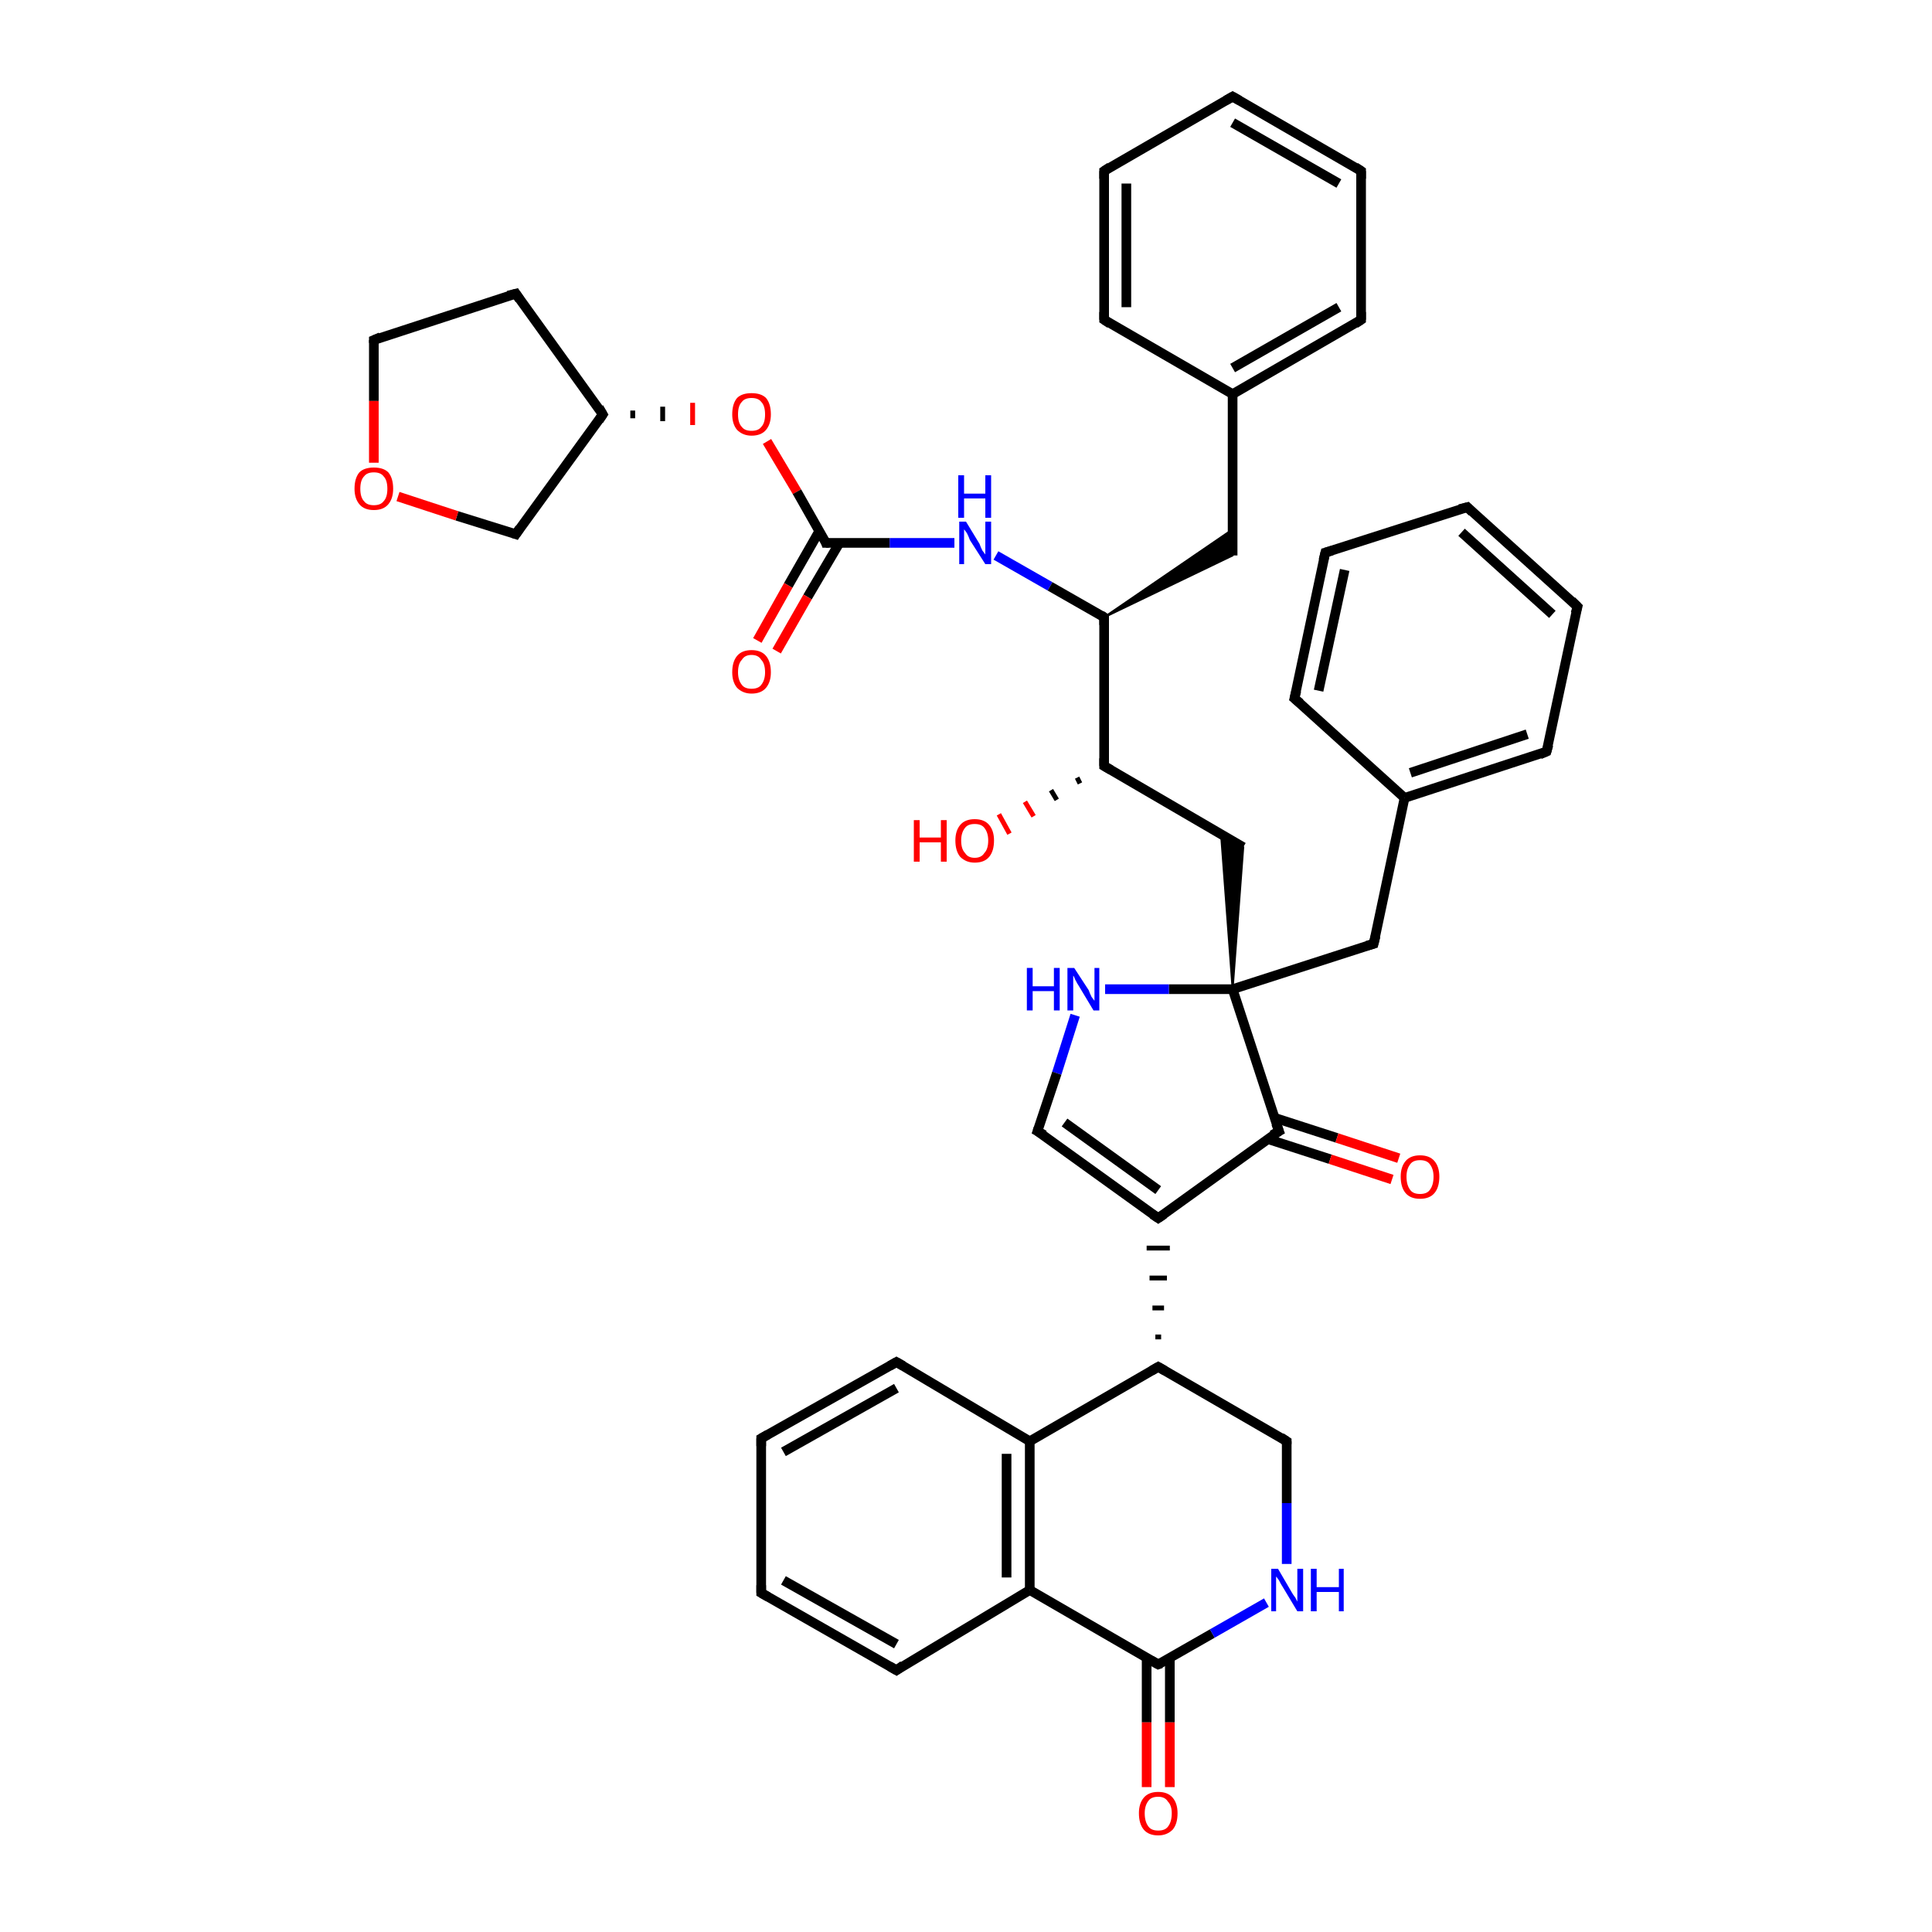 <?xml version='1.0' encoding='iso-8859-1'?>
<svg version='1.1' baseProfile='full'
              xmlns='http://www.w3.org/2000/svg'
                      xmlns:rdkit='http://www.rdkit.org/xml'
                      xmlns:xlink='http://www.w3.org/1999/xlink'
                  xml:space='preserve'
width='200px' height='200px' viewBox='0 0 200 200'>
<!-- END OF HEADER -->
<rect style='opacity:1.0;fill:#FFFFFF;stroke:none' width='200.0' height='200.0' x='0.0' y='0.0'> </rect>
<path class='bond-0 atom-0 atom-1' d='M 79.4,45.7 L 82.5,50.9' style='fill:none;fill-rule:evenodd;stroke:#FF0000;stroke-width:1.0px;stroke-linecap:butt;stroke-linejoin:miter;stroke-opacity:1' />
<path class='bond-0 atom-0 atom-1' d='M 82.5,50.9 L 85.5,56.2' style='fill:none;fill-rule:evenodd;stroke:#000000;stroke-width:1.0px;stroke-linecap:butt;stroke-linejoin:miter;stroke-opacity:1' />
<path class='bond-1 atom-28 atom-0' d='M 65.5,43.3 L 65.5,42.5' style='fill:none;fill-rule:evenodd;stroke:#000000;stroke-width:0.5px;stroke-linecap:butt;stroke-linejoin:miter;stroke-opacity:1' />
<path class='bond-1 atom-28 atom-0' d='M 68.6,43.6 L 68.6,42.1' style='fill:none;fill-rule:evenodd;stroke:#000000;stroke-width:0.5px;stroke-linecap:butt;stroke-linejoin:miter;stroke-opacity:1' />
<path class='bond-1 atom-28 atom-0' d='M 71.7,44.0 L 71.7,41.7' style='fill:none;fill-rule:evenodd;stroke:#FF0000;stroke-width:0.5px;stroke-linecap:butt;stroke-linejoin:miter;stroke-opacity:1' />
<path class='bond-2 atom-1 atom-2' d='M 84.8,55.0 L 81.6,60.6' style='fill:none;fill-rule:evenodd;stroke:#000000;stroke-width:1.0px;stroke-linecap:butt;stroke-linejoin:miter;stroke-opacity:1' />
<path class='bond-2 atom-1 atom-2' d='M 81.6,60.6 L 78.4,66.3' style='fill:none;fill-rule:evenodd;stroke:#FF0000;stroke-width:1.0px;stroke-linecap:butt;stroke-linejoin:miter;stroke-opacity:1' />
<path class='bond-2 atom-1 atom-2' d='M 86.9,56.2 L 83.6,61.8' style='fill:none;fill-rule:evenodd;stroke:#000000;stroke-width:1.0px;stroke-linecap:butt;stroke-linejoin:miter;stroke-opacity:1' />
<path class='bond-2 atom-1 atom-2' d='M 83.6,61.8 L 80.4,67.4' style='fill:none;fill-rule:evenodd;stroke:#FF0000;stroke-width:1.0px;stroke-linecap:butt;stroke-linejoin:miter;stroke-opacity:1' />
<path class='bond-3 atom-1 atom-3' d='M 85.5,56.2 L 92.1,56.2' style='fill:none;fill-rule:evenodd;stroke:#000000;stroke-width:1.0px;stroke-linecap:butt;stroke-linejoin:miter;stroke-opacity:1' />
<path class='bond-3 atom-1 atom-3' d='M 92.1,56.2 L 98.8,56.2' style='fill:none;fill-rule:evenodd;stroke:#0000FF;stroke-width:1.0px;stroke-linecap:butt;stroke-linejoin:miter;stroke-opacity:1' />
<path class='bond-4 atom-3 atom-4' d='M 103.1,57.5 L 108.7,60.7' style='fill:none;fill-rule:evenodd;stroke:#0000FF;stroke-width:1.0px;stroke-linecap:butt;stroke-linejoin:miter;stroke-opacity:1' />
<path class='bond-4 atom-3 atom-4' d='M 108.7,60.7 L 114.3,63.9' style='fill:none;fill-rule:evenodd;stroke:#000000;stroke-width:1.0px;stroke-linecap:butt;stroke-linejoin:miter;stroke-opacity:1' />
<path class='bond-5 atom-4 atom-5' d='M 114.3,63.9 L 114.3,79.3' style='fill:none;fill-rule:evenodd;stroke:#000000;stroke-width:1.0px;stroke-linecap:butt;stroke-linejoin:miter;stroke-opacity:1' />
<path class='bond-6 atom-4 atom-21' d='M 114.3,63.9 L 127.6,54.8 L 127.6,57.5 Z' style='fill:#000000;fill-rule:evenodd;fill-opacity:1;stroke:#000000;stroke-width:0.2px;stroke-linecap:butt;stroke-linejoin:miter;stroke-opacity:1;' />
<path class='bond-7 atom-5 atom-6' d='M 111.8,81.1 L 111.5,80.5' style='fill:none;fill-rule:evenodd;stroke:#000000;stroke-width:0.5px;stroke-linecap:butt;stroke-linejoin:miter;stroke-opacity:1' />
<path class='bond-7 atom-5 atom-6' d='M 109.4,82.8 L 108.8,81.8' style='fill:none;fill-rule:evenodd;stroke:#000000;stroke-width:0.5px;stroke-linecap:butt;stroke-linejoin:miter;stroke-opacity:1' />
<path class='bond-7 atom-5 atom-6' d='M 107.0,84.5 L 106.1,83.0' style='fill:none;fill-rule:evenodd;stroke:#FF0000;stroke-width:0.5px;stroke-linecap:butt;stroke-linejoin:miter;stroke-opacity:1' />
<path class='bond-7 atom-5 atom-6' d='M 104.5,86.3 L 103.4,84.3' style='fill:none;fill-rule:evenodd;stroke:#FF0000;stroke-width:0.5px;stroke-linecap:butt;stroke-linejoin:miter;stroke-opacity:1' />
<path class='bond-8 atom-5 atom-7' d='M 114.3,79.3 L 128.7,87.7' style='fill:none;fill-rule:evenodd;stroke:#000000;stroke-width:1.0px;stroke-linecap:butt;stroke-linejoin:miter;stroke-opacity:1' />
<path class='bond-9 atom-8 atom-7' d='M 127.6,102.4 L 126.4,86.3 L 128.7,87.7 Z' style='fill:#000000;fill-rule:evenodd;fill-opacity:1;stroke:#000000;stroke-width:0.2px;stroke-linecap:butt;stroke-linejoin:miter;stroke-opacity:1;' />
<path class='bond-10 atom-8 atom-9' d='M 127.6,102.4 L 142.2,97.7' style='fill:none;fill-rule:evenodd;stroke:#000000;stroke-width:1.0px;stroke-linecap:butt;stroke-linejoin:miter;stroke-opacity:1' />
<path class='bond-11 atom-8 atom-16' d='M 127.6,102.4 L 132.4,117.1' style='fill:none;fill-rule:evenodd;stroke:#000000;stroke-width:1.0px;stroke-linecap:butt;stroke-linejoin:miter;stroke-opacity:1' />
<path class='bond-12 atom-8 atom-18' d='M 127.6,102.4 L 121.0,102.4' style='fill:none;fill-rule:evenodd;stroke:#000000;stroke-width:1.0px;stroke-linecap:butt;stroke-linejoin:miter;stroke-opacity:1' />
<path class='bond-12 atom-8 atom-18' d='M 121.0,102.4 L 114.4,102.4' style='fill:none;fill-rule:evenodd;stroke:#0000FF;stroke-width:1.0px;stroke-linecap:butt;stroke-linejoin:miter;stroke-opacity:1' />
<path class='bond-13 atom-9 atom-10' d='M 142.2,97.7 L 145.4,82.6' style='fill:none;fill-rule:evenodd;stroke:#000000;stroke-width:1.0px;stroke-linecap:butt;stroke-linejoin:miter;stroke-opacity:1' />
<path class='bond-14 atom-10 atom-11' d='M 145.4,82.6 L 160.1,77.8' style='fill:none;fill-rule:evenodd;stroke:#000000;stroke-width:1.0px;stroke-linecap:butt;stroke-linejoin:miter;stroke-opacity:1' />
<path class='bond-14 atom-10 atom-11' d='M 146.0,80.0 L 158.1,76.0' style='fill:none;fill-rule:evenodd;stroke:#000000;stroke-width:1.0px;stroke-linecap:butt;stroke-linejoin:miter;stroke-opacity:1' />
<path class='bond-15 atom-10 atom-15' d='M 145.4,82.6 L 134.0,72.3' style='fill:none;fill-rule:evenodd;stroke:#000000;stroke-width:1.0px;stroke-linecap:butt;stroke-linejoin:miter;stroke-opacity:1' />
<path class='bond-16 atom-11 atom-12' d='M 160.1,77.8 L 163.3,62.8' style='fill:none;fill-rule:evenodd;stroke:#000000;stroke-width:1.0px;stroke-linecap:butt;stroke-linejoin:miter;stroke-opacity:1' />
<path class='bond-17 atom-12 atom-13' d='M 163.3,62.8 L 151.9,52.5' style='fill:none;fill-rule:evenodd;stroke:#000000;stroke-width:1.0px;stroke-linecap:butt;stroke-linejoin:miter;stroke-opacity:1' />
<path class='bond-17 atom-12 atom-13' d='M 160.7,63.6 L 151.3,55.1' style='fill:none;fill-rule:evenodd;stroke:#000000;stroke-width:1.0px;stroke-linecap:butt;stroke-linejoin:miter;stroke-opacity:1' />
<path class='bond-18 atom-13 atom-14' d='M 151.9,52.5 L 137.2,57.2' style='fill:none;fill-rule:evenodd;stroke:#000000;stroke-width:1.0px;stroke-linecap:butt;stroke-linejoin:miter;stroke-opacity:1' />
<path class='bond-19 atom-14 atom-15' d='M 137.2,57.2 L 134.0,72.3' style='fill:none;fill-rule:evenodd;stroke:#000000;stroke-width:1.0px;stroke-linecap:butt;stroke-linejoin:miter;stroke-opacity:1' />
<path class='bond-19 atom-14 atom-15' d='M 139.2,59.0 L 136.5,71.5' style='fill:none;fill-rule:evenodd;stroke:#000000;stroke-width:1.0px;stroke-linecap:butt;stroke-linejoin:miter;stroke-opacity:1' />
<path class='bond-20 atom-16 atom-17' d='M 131.2,117.9 L 137.7,120.0' style='fill:none;fill-rule:evenodd;stroke:#000000;stroke-width:1.0px;stroke-linecap:butt;stroke-linejoin:miter;stroke-opacity:1' />
<path class='bond-20 atom-16 atom-17' d='M 137.7,120.0 L 144.1,122.1' style='fill:none;fill-rule:evenodd;stroke:#FF0000;stroke-width:1.0px;stroke-linecap:butt;stroke-linejoin:miter;stroke-opacity:1' />
<path class='bond-20 atom-16 atom-17' d='M 131.9,115.7 L 138.4,117.8' style='fill:none;fill-rule:evenodd;stroke:#000000;stroke-width:1.0px;stroke-linecap:butt;stroke-linejoin:miter;stroke-opacity:1' />
<path class='bond-20 atom-16 atom-17' d='M 138.4,117.8 L 144.8,119.9' style='fill:none;fill-rule:evenodd;stroke:#FF0000;stroke-width:1.0px;stroke-linecap:butt;stroke-linejoin:miter;stroke-opacity:1' />
<path class='bond-21 atom-16 atom-20' d='M 132.4,117.1 L 119.9,126.1' style='fill:none;fill-rule:evenodd;stroke:#000000;stroke-width:1.0px;stroke-linecap:butt;stroke-linejoin:miter;stroke-opacity:1' />
<path class='bond-22 atom-18 atom-19' d='M 111.3,105.1 L 109.4,111.1' style='fill:none;fill-rule:evenodd;stroke:#0000FF;stroke-width:1.0px;stroke-linecap:butt;stroke-linejoin:miter;stroke-opacity:1' />
<path class='bond-22 atom-18 atom-19' d='M 109.4,111.1 L 107.4,117.1' style='fill:none;fill-rule:evenodd;stroke:#000000;stroke-width:1.0px;stroke-linecap:butt;stroke-linejoin:miter;stroke-opacity:1' />
<path class='bond-23 atom-19 atom-20' d='M 107.4,117.1 L 119.9,126.1' style='fill:none;fill-rule:evenodd;stroke:#000000;stroke-width:1.0px;stroke-linecap:butt;stroke-linejoin:miter;stroke-opacity:1' />
<path class='bond-23 atom-19 atom-20' d='M 110.2,116.2 L 119.9,123.2' style='fill:none;fill-rule:evenodd;stroke:#000000;stroke-width:1.0px;stroke-linecap:butt;stroke-linejoin:miter;stroke-opacity:1' />
<path class='bond-24 atom-34 atom-20' d='M 120.2,138.4 L 119.6,138.4' style='fill:none;fill-rule:evenodd;stroke:#000000;stroke-width:0.5px;stroke-linecap:butt;stroke-linejoin:miter;stroke-opacity:1' />
<path class='bond-24 atom-34 atom-20' d='M 120.5,135.4 L 119.3,135.4' style='fill:none;fill-rule:evenodd;stroke:#000000;stroke-width:0.5px;stroke-linecap:butt;stroke-linejoin:miter;stroke-opacity:1' />
<path class='bond-24 atom-34 atom-20' d='M 120.8,132.3 L 119.0,132.3' style='fill:none;fill-rule:evenodd;stroke:#000000;stroke-width:0.5px;stroke-linecap:butt;stroke-linejoin:miter;stroke-opacity:1' />
<path class='bond-24 atom-34 atom-20' d='M 121.1,129.2 L 118.7,129.2' style='fill:none;fill-rule:evenodd;stroke:#000000;stroke-width:0.5px;stroke-linecap:butt;stroke-linejoin:miter;stroke-opacity:1' />
<path class='bond-25 atom-21 atom-22' d='M 127.6,57.5 L 127.6,40.8' style='fill:none;fill-rule:evenodd;stroke:#000000;stroke-width:1.0px;stroke-linecap:butt;stroke-linejoin:miter;stroke-opacity:1' />
<path class='bond-26 atom-22 atom-23' d='M 127.6,40.8 L 140.9,33.1' style='fill:none;fill-rule:evenodd;stroke:#000000;stroke-width:1.0px;stroke-linecap:butt;stroke-linejoin:miter;stroke-opacity:1' />
<path class='bond-26 atom-22 atom-23' d='M 127.6,38.1 L 138.6,31.8' style='fill:none;fill-rule:evenodd;stroke:#000000;stroke-width:1.0px;stroke-linecap:butt;stroke-linejoin:miter;stroke-opacity:1' />
<path class='bond-27 atom-22 atom-27' d='M 127.6,40.8 L 114.3,33.1' style='fill:none;fill-rule:evenodd;stroke:#000000;stroke-width:1.0px;stroke-linecap:butt;stroke-linejoin:miter;stroke-opacity:1' />
<path class='bond-28 atom-23 atom-24' d='M 140.9,33.1 L 140.9,17.7' style='fill:none;fill-rule:evenodd;stroke:#000000;stroke-width:1.0px;stroke-linecap:butt;stroke-linejoin:miter;stroke-opacity:1' />
<path class='bond-29 atom-24 atom-25' d='M 140.9,17.7 L 127.6,10.0' style='fill:none;fill-rule:evenodd;stroke:#000000;stroke-width:1.0px;stroke-linecap:butt;stroke-linejoin:miter;stroke-opacity:1' />
<path class='bond-29 atom-24 atom-25' d='M 138.6,19.0 L 127.6,12.7' style='fill:none;fill-rule:evenodd;stroke:#000000;stroke-width:1.0px;stroke-linecap:butt;stroke-linejoin:miter;stroke-opacity:1' />
<path class='bond-30 atom-25 atom-26' d='M 127.6,10.0 L 114.3,17.7' style='fill:none;fill-rule:evenodd;stroke:#000000;stroke-width:1.0px;stroke-linecap:butt;stroke-linejoin:miter;stroke-opacity:1' />
<path class='bond-31 atom-26 atom-27' d='M 114.3,17.7 L 114.3,33.1' style='fill:none;fill-rule:evenodd;stroke:#000000;stroke-width:1.0px;stroke-linecap:butt;stroke-linejoin:miter;stroke-opacity:1' />
<path class='bond-31 atom-26 atom-27' d='M 116.6,19.0 L 116.6,31.8' style='fill:none;fill-rule:evenodd;stroke:#000000;stroke-width:1.0px;stroke-linecap:butt;stroke-linejoin:miter;stroke-opacity:1' />
<path class='bond-32 atom-28 atom-29' d='M 62.4,42.9 L 53.4,55.3' style='fill:none;fill-rule:evenodd;stroke:#000000;stroke-width:1.0px;stroke-linecap:butt;stroke-linejoin:miter;stroke-opacity:1' />
<path class='bond-33 atom-28 atom-32' d='M 62.4,42.9 L 53.4,30.4' style='fill:none;fill-rule:evenodd;stroke:#000000;stroke-width:1.0px;stroke-linecap:butt;stroke-linejoin:miter;stroke-opacity:1' />
<path class='bond-34 atom-29 atom-30' d='M 53.4,55.3 L 47.3,53.4' style='fill:none;fill-rule:evenodd;stroke:#000000;stroke-width:1.0px;stroke-linecap:butt;stroke-linejoin:miter;stroke-opacity:1' />
<path class='bond-34 atom-29 atom-30' d='M 47.3,53.4 L 41.2,51.4' style='fill:none;fill-rule:evenodd;stroke:#FF0000;stroke-width:1.0px;stroke-linecap:butt;stroke-linejoin:miter;stroke-opacity:1' />
<path class='bond-35 atom-30 atom-31' d='M 38.7,47.9 L 38.7,41.5' style='fill:none;fill-rule:evenodd;stroke:#FF0000;stroke-width:1.0px;stroke-linecap:butt;stroke-linejoin:miter;stroke-opacity:1' />
<path class='bond-35 atom-30 atom-31' d='M 38.7,41.5 L 38.7,35.2' style='fill:none;fill-rule:evenodd;stroke:#000000;stroke-width:1.0px;stroke-linecap:butt;stroke-linejoin:miter;stroke-opacity:1' />
<path class='bond-36 atom-31 atom-32' d='M 38.7,35.2 L 53.4,30.4' style='fill:none;fill-rule:evenodd;stroke:#000000;stroke-width:1.0px;stroke-linecap:butt;stroke-linejoin:miter;stroke-opacity:1' />
<path class='bond-37 atom-33 atom-34' d='M 133.2,149.2 L 119.9,141.5' style='fill:none;fill-rule:evenodd;stroke:#000000;stroke-width:1.0px;stroke-linecap:butt;stroke-linejoin:miter;stroke-opacity:1' />
<path class='bond-38 atom-33 atom-38' d='M 133.2,149.2 L 133.2,155.6' style='fill:none;fill-rule:evenodd;stroke:#000000;stroke-width:1.0px;stroke-linecap:butt;stroke-linejoin:miter;stroke-opacity:1' />
<path class='bond-38 atom-33 atom-38' d='M 133.2,155.6 L 133.2,161.9' style='fill:none;fill-rule:evenodd;stroke:#0000FF;stroke-width:1.0px;stroke-linecap:butt;stroke-linejoin:miter;stroke-opacity:1' />
<path class='bond-39 atom-34 atom-35' d='M 119.9,141.5 L 106.6,149.2' style='fill:none;fill-rule:evenodd;stroke:#000000;stroke-width:1.0px;stroke-linecap:butt;stroke-linejoin:miter;stroke-opacity:1' />
<path class='bond-40 atom-35 atom-36' d='M 106.6,149.2 L 106.6,164.6' style='fill:none;fill-rule:evenodd;stroke:#000000;stroke-width:1.0px;stroke-linecap:butt;stroke-linejoin:miter;stroke-opacity:1' />
<path class='bond-40 atom-35 atom-36' d='M 104.2,150.5 L 104.2,163.3' style='fill:none;fill-rule:evenodd;stroke:#000000;stroke-width:1.0px;stroke-linecap:butt;stroke-linejoin:miter;stroke-opacity:1' />
<path class='bond-41 atom-35 atom-39' d='M 106.6,149.2 L 92.8,141.0' style='fill:none;fill-rule:evenodd;stroke:#000000;stroke-width:1.0px;stroke-linecap:butt;stroke-linejoin:miter;stroke-opacity:1' />
<path class='bond-42 atom-36 atom-37' d='M 106.6,164.6 L 119.9,172.3' style='fill:none;fill-rule:evenodd;stroke:#000000;stroke-width:1.0px;stroke-linecap:butt;stroke-linejoin:miter;stroke-opacity:1' />
<path class='bond-43 atom-36 atom-42' d='M 106.6,164.6 L 92.8,172.9' style='fill:none;fill-rule:evenodd;stroke:#000000;stroke-width:1.0px;stroke-linecap:butt;stroke-linejoin:miter;stroke-opacity:1' />
<path class='bond-44 atom-37 atom-38' d='M 119.9,172.3 L 125.5,169.1' style='fill:none;fill-rule:evenodd;stroke:#000000;stroke-width:1.0px;stroke-linecap:butt;stroke-linejoin:miter;stroke-opacity:1' />
<path class='bond-44 atom-37 atom-38' d='M 125.5,169.1 L 131.1,165.9' style='fill:none;fill-rule:evenodd;stroke:#0000FF;stroke-width:1.0px;stroke-linecap:butt;stroke-linejoin:miter;stroke-opacity:1' />
<path class='bond-45 atom-37 atom-43' d='M 118.7,171.7 L 118.7,178.3' style='fill:none;fill-rule:evenodd;stroke:#000000;stroke-width:1.0px;stroke-linecap:butt;stroke-linejoin:miter;stroke-opacity:1' />
<path class='bond-45 atom-37 atom-43' d='M 118.7,178.3 L 118.7,185.0' style='fill:none;fill-rule:evenodd;stroke:#FF0000;stroke-width:1.0px;stroke-linecap:butt;stroke-linejoin:miter;stroke-opacity:1' />
<path class='bond-45 atom-37 atom-43' d='M 121.1,171.7 L 121.1,178.3' style='fill:none;fill-rule:evenodd;stroke:#000000;stroke-width:1.0px;stroke-linecap:butt;stroke-linejoin:miter;stroke-opacity:1' />
<path class='bond-45 atom-37 atom-43' d='M 121.1,178.3 L 121.1,185.0' style='fill:none;fill-rule:evenodd;stroke:#FF0000;stroke-width:1.0px;stroke-linecap:butt;stroke-linejoin:miter;stroke-opacity:1' />
<path class='bond-46 atom-39 atom-40' d='M 92.8,141.0 L 78.8,148.9' style='fill:none;fill-rule:evenodd;stroke:#000000;stroke-width:1.0px;stroke-linecap:butt;stroke-linejoin:miter;stroke-opacity:1' />
<path class='bond-46 atom-39 atom-40' d='M 92.8,143.7 L 81.1,150.3' style='fill:none;fill-rule:evenodd;stroke:#000000;stroke-width:1.0px;stroke-linecap:butt;stroke-linejoin:miter;stroke-opacity:1' />
<path class='bond-47 atom-40 atom-41' d='M 78.8,148.9 L 78.8,164.9' style='fill:none;fill-rule:evenodd;stroke:#000000;stroke-width:1.0px;stroke-linecap:butt;stroke-linejoin:miter;stroke-opacity:1' />
<path class='bond-48 atom-41 atom-42' d='M 78.8,164.9 L 92.8,172.9' style='fill:none;fill-rule:evenodd;stroke:#000000;stroke-width:1.0px;stroke-linecap:butt;stroke-linejoin:miter;stroke-opacity:1' />
<path class='bond-48 atom-41 atom-42' d='M 81.1,163.6 L 92.8,170.2' style='fill:none;fill-rule:evenodd;stroke:#000000;stroke-width:1.0px;stroke-linecap:butt;stroke-linejoin:miter;stroke-opacity:1' />
<path d='M 85.4,55.9 L 85.5,56.2 L 85.8,56.2' style='fill:none;stroke:#000000;stroke-width:1.0px;stroke-linecap:butt;stroke-linejoin:miter;stroke-opacity:1;' />
<path d='M 114.0,63.7 L 114.3,63.9 L 114.3,64.7' style='fill:none;stroke:#000000;stroke-width:1.0px;stroke-linecap:butt;stroke-linejoin:miter;stroke-opacity:1;' />
<path d='M 114.3,78.5 L 114.3,79.3 L 115.0,79.7' style='fill:none;stroke:#000000;stroke-width:1.0px;stroke-linecap:butt;stroke-linejoin:miter;stroke-opacity:1;' />
<path d='M 141.5,97.9 L 142.2,97.7 L 142.4,96.9' style='fill:none;stroke:#000000;stroke-width:1.0px;stroke-linecap:butt;stroke-linejoin:miter;stroke-opacity:1;' />
<path d='M 159.4,78.1 L 160.1,77.8 L 160.3,77.1' style='fill:none;stroke:#000000;stroke-width:1.0px;stroke-linecap:butt;stroke-linejoin:miter;stroke-opacity:1;' />
<path d='M 163.1,63.5 L 163.3,62.8 L 162.7,62.2' style='fill:none;stroke:#000000;stroke-width:1.0px;stroke-linecap:butt;stroke-linejoin:miter;stroke-opacity:1;' />
<path d='M 152.4,53.0 L 151.9,52.5 L 151.1,52.7' style='fill:none;stroke:#000000;stroke-width:1.0px;stroke-linecap:butt;stroke-linejoin:miter;stroke-opacity:1;' />
<path d='M 137.9,57.0 L 137.2,57.2 L 137.0,58.0' style='fill:none;stroke:#000000;stroke-width:1.0px;stroke-linecap:butt;stroke-linejoin:miter;stroke-opacity:1;' />
<path d='M 134.6,72.8 L 134.0,72.3 L 134.2,71.5' style='fill:none;stroke:#000000;stroke-width:1.0px;stroke-linecap:butt;stroke-linejoin:miter;stroke-opacity:1;' />
<path d='M 132.1,116.3 L 132.4,117.1 L 131.7,117.5' style='fill:none;stroke:#000000;stroke-width:1.0px;stroke-linecap:butt;stroke-linejoin:miter;stroke-opacity:1;' />
<path d='M 107.5,116.8 L 107.4,117.1 L 108.1,117.5' style='fill:none;stroke:#000000;stroke-width:1.0px;stroke-linecap:butt;stroke-linejoin:miter;stroke-opacity:1;' />
<path d='M 120.5,125.7 L 119.9,126.1 L 119.3,125.7' style='fill:none;stroke:#000000;stroke-width:1.0px;stroke-linecap:butt;stroke-linejoin:miter;stroke-opacity:1;' />
<path d='M 140.3,33.5 L 140.9,33.1 L 140.9,32.3' style='fill:none;stroke:#000000;stroke-width:1.0px;stroke-linecap:butt;stroke-linejoin:miter;stroke-opacity:1;' />
<path d='M 140.9,18.5 L 140.9,17.7 L 140.3,17.3' style='fill:none;stroke:#000000;stroke-width:1.0px;stroke-linecap:butt;stroke-linejoin:miter;stroke-opacity:1;' />
<path d='M 128.3,10.4 L 127.6,10.0 L 126.9,10.4' style='fill:none;stroke:#000000;stroke-width:1.0px;stroke-linecap:butt;stroke-linejoin:miter;stroke-opacity:1;' />
<path d='M 114.9,17.3 L 114.3,17.7 L 114.3,18.5' style='fill:none;stroke:#000000;stroke-width:1.0px;stroke-linecap:butt;stroke-linejoin:miter;stroke-opacity:1;' />
<path d='M 114.9,33.5 L 114.3,33.1 L 114.3,32.3' style='fill:none;stroke:#000000;stroke-width:1.0px;stroke-linecap:butt;stroke-linejoin:miter;stroke-opacity:1;' />
<path d='M 62.0,43.5 L 62.4,42.9 L 62.0,42.2' style='fill:none;stroke:#000000;stroke-width:1.0px;stroke-linecap:butt;stroke-linejoin:miter;stroke-opacity:1;' />
<path d='M 53.8,54.7 L 53.4,55.3 L 53.1,55.2' style='fill:none;stroke:#000000;stroke-width:1.0px;stroke-linecap:butt;stroke-linejoin:miter;stroke-opacity:1;' />
<path d='M 38.7,35.5 L 38.7,35.2 L 39.4,34.9' style='fill:none;stroke:#000000;stroke-width:1.0px;stroke-linecap:butt;stroke-linejoin:miter;stroke-opacity:1;' />
<path d='M 53.8,31.0 L 53.4,30.4 L 52.6,30.6' style='fill:none;stroke:#000000;stroke-width:1.0px;stroke-linecap:butt;stroke-linejoin:miter;stroke-opacity:1;' />
<path d='M 132.6,148.8 L 133.2,149.2 L 133.2,149.5' style='fill:none;stroke:#000000;stroke-width:1.0px;stroke-linecap:butt;stroke-linejoin:miter;stroke-opacity:1;' />
<path d='M 120.6,141.9 L 119.9,141.5 L 119.2,141.9' style='fill:none;stroke:#000000;stroke-width:1.0px;stroke-linecap:butt;stroke-linejoin:miter;stroke-opacity:1;' />
<path d='M 119.2,171.9 L 119.9,172.3 L 120.2,172.2' style='fill:none;stroke:#000000;stroke-width:1.0px;stroke-linecap:butt;stroke-linejoin:miter;stroke-opacity:1;' />
<path d='M 93.5,141.4 L 92.8,141.0 L 92.1,141.4' style='fill:none;stroke:#000000;stroke-width:1.0px;stroke-linecap:butt;stroke-linejoin:miter;stroke-opacity:1;' />
<path d='M 79.5,148.5 L 78.8,148.9 L 78.8,149.7' style='fill:none;stroke:#000000;stroke-width:1.0px;stroke-linecap:butt;stroke-linejoin:miter;stroke-opacity:1;' />
<path d='M 78.8,164.1 L 78.8,164.9 L 79.5,165.3' style='fill:none;stroke:#000000;stroke-width:1.0px;stroke-linecap:butt;stroke-linejoin:miter;stroke-opacity:1;' />
<path d='M 93.5,172.4 L 92.8,172.9 L 92.1,172.5' style='fill:none;stroke:#000000;stroke-width:1.0px;stroke-linecap:butt;stroke-linejoin:miter;stroke-opacity:1;' />
<path class='atom-0' d='M 75.8 42.9
Q 75.8 41.8, 76.3 41.2
Q 76.8 40.7, 77.8 40.7
Q 78.8 40.7, 79.3 41.2
Q 79.8 41.8, 79.8 42.9
Q 79.8 43.9, 79.3 44.5
Q 78.8 45.1, 77.8 45.1
Q 76.9 45.1, 76.3 44.5
Q 75.8 43.9, 75.8 42.9
M 77.8 44.6
Q 78.5 44.6, 78.8 44.2
Q 79.2 43.8, 79.2 42.9
Q 79.2 42.0, 78.8 41.6
Q 78.5 41.2, 77.8 41.2
Q 77.1 41.2, 76.8 41.6
Q 76.4 42.0, 76.4 42.9
Q 76.4 43.8, 76.8 44.2
Q 77.1 44.6, 77.8 44.6
' fill='#FF0000'/>
<path class='atom-2' d='M 75.8 69.6
Q 75.8 68.5, 76.3 67.9
Q 76.8 67.3, 77.8 67.3
Q 78.8 67.3, 79.3 67.9
Q 79.8 68.5, 79.8 69.6
Q 79.8 70.6, 79.3 71.2
Q 78.8 71.8, 77.8 71.8
Q 76.9 71.8, 76.3 71.2
Q 75.8 70.6, 75.8 69.6
M 77.8 71.3
Q 78.5 71.3, 78.8 70.9
Q 79.2 70.4, 79.2 69.6
Q 79.2 68.7, 78.8 68.3
Q 78.5 67.8, 77.8 67.8
Q 77.1 67.8, 76.8 68.3
Q 76.4 68.7, 76.4 69.6
Q 76.4 70.4, 76.8 70.9
Q 77.1 71.3, 77.8 71.3
' fill='#FF0000'/>
<path class='atom-3' d='M 100.0 54.0
L 101.4 56.3
Q 101.5 56.6, 101.7 57.0
Q 102.0 57.4, 102.0 57.4
L 102.0 54.0
L 102.6 54.0
L 102.6 58.4
L 102.0 58.4
L 100.4 55.9
Q 100.3 55.6, 100.1 55.2
Q 99.9 54.9, 99.8 54.8
L 99.8 58.4
L 99.3 58.4
L 99.3 54.0
L 100.0 54.0
' fill='#0000FF'/>
<path class='atom-3' d='M 99.2 49.2
L 99.8 49.2
L 99.8 51.1
L 102.0 51.1
L 102.0 49.2
L 102.6 49.2
L 102.6 53.6
L 102.0 53.6
L 102.0 51.6
L 99.8 51.6
L 99.8 53.6
L 99.2 53.6
L 99.2 49.2
' fill='#0000FF'/>
<path class='atom-6' d='M 94.6 84.9
L 95.2 84.9
L 95.2 86.7
L 97.4 86.7
L 97.4 84.9
L 98.0 84.9
L 98.0 89.2
L 97.4 89.2
L 97.4 87.2
L 95.2 87.2
L 95.2 89.2
L 94.6 89.2
L 94.6 84.9
' fill='#FF0000'/>
<path class='atom-6' d='M 98.9 87.0
Q 98.9 86.0, 99.4 85.4
Q 99.9 84.8, 100.9 84.8
Q 101.9 84.8, 102.4 85.4
Q 102.9 86.0, 102.9 87.0
Q 102.9 88.1, 102.4 88.7
Q 101.9 89.3, 100.9 89.3
Q 100.0 89.3, 99.4 88.7
Q 98.9 88.1, 98.9 87.0
M 100.9 88.8
Q 101.6 88.8, 101.9 88.3
Q 102.3 87.9, 102.3 87.0
Q 102.3 86.2, 101.9 85.7
Q 101.6 85.3, 100.9 85.3
Q 100.2 85.3, 99.9 85.7
Q 99.5 86.2, 99.5 87.0
Q 99.5 87.9, 99.9 88.3
Q 100.2 88.8, 100.9 88.8
' fill='#FF0000'/>
<path class='atom-17' d='M 145.0 121.8
Q 145.0 120.8, 145.5 120.2
Q 146.0 119.6, 147.0 119.6
Q 148.0 119.6, 148.5 120.2
Q 149.0 120.8, 149.0 121.8
Q 149.0 122.9, 148.5 123.5
Q 148.0 124.1, 147.0 124.1
Q 146.0 124.1, 145.5 123.5
Q 145.0 122.9, 145.0 121.8
M 147.0 123.6
Q 147.7 123.6, 148.0 123.2
Q 148.4 122.7, 148.4 121.8
Q 148.4 121.0, 148.0 120.5
Q 147.7 120.1, 147.0 120.1
Q 146.3 120.1, 146.0 120.5
Q 145.6 121.0, 145.6 121.8
Q 145.6 122.7, 146.0 123.2
Q 146.3 123.6, 147.0 123.6
' fill='#FF0000'/>
<path class='atom-18' d='M 106.3 100.2
L 106.9 100.2
L 106.9 102.1
L 109.1 102.1
L 109.1 100.2
L 109.7 100.2
L 109.7 104.6
L 109.1 104.6
L 109.1 102.6
L 106.9 102.6
L 106.9 104.6
L 106.3 104.6
L 106.3 100.2
' fill='#0000FF'/>
<path class='atom-18' d='M 111.2 100.2
L 112.7 102.5
Q 112.8 102.8, 113.0 103.2
Q 113.3 103.6, 113.3 103.6
L 113.3 100.2
L 113.8 100.2
L 113.8 104.6
L 113.2 104.6
L 111.7 102.1
Q 111.5 101.8, 111.3 101.4
Q 111.2 101.1, 111.1 101.0
L 111.1 104.6
L 110.5 104.6
L 110.5 100.2
L 111.2 100.2
' fill='#0000FF'/>
<path class='atom-30' d='M 36.7 50.6
Q 36.7 49.5, 37.2 48.9
Q 37.7 48.4, 38.7 48.4
Q 39.7 48.4, 40.2 48.9
Q 40.7 49.5, 40.7 50.6
Q 40.7 51.6, 40.2 52.2
Q 39.7 52.8, 38.7 52.8
Q 37.7 52.8, 37.2 52.2
Q 36.7 51.6, 36.7 50.6
M 38.7 52.3
Q 39.4 52.3, 39.7 51.9
Q 40.1 51.5, 40.1 50.6
Q 40.1 49.7, 39.7 49.3
Q 39.4 48.9, 38.7 48.9
Q 38.0 48.9, 37.7 49.3
Q 37.3 49.7, 37.3 50.6
Q 37.3 51.5, 37.7 51.9
Q 38.0 52.3, 38.7 52.3
' fill='#FF0000'/>
<path class='atom-38' d='M 132.3 162.4
L 133.7 164.8
Q 133.8 165.0, 134.1 165.4
Q 134.3 165.8, 134.3 165.8
L 134.3 162.4
L 134.9 162.4
L 134.9 166.8
L 134.3 166.8
L 132.8 164.3
Q 132.6 164.0, 132.4 163.6
Q 132.2 163.3, 132.1 163.2
L 132.1 166.8
L 131.6 166.8
L 131.6 162.4
L 132.3 162.4
' fill='#0000FF'/>
<path class='atom-38' d='M 135.7 162.4
L 136.3 162.4
L 136.3 164.3
L 138.6 164.3
L 138.6 162.4
L 139.1 162.4
L 139.1 166.8
L 138.6 166.8
L 138.6 164.8
L 136.3 164.8
L 136.3 166.8
L 135.7 166.8
L 135.7 162.4
' fill='#0000FF'/>
<path class='atom-43' d='M 117.9 187.7
Q 117.9 186.7, 118.4 186.1
Q 118.9 185.5, 119.9 185.5
Q 120.9 185.5, 121.4 186.1
Q 121.9 186.7, 121.9 187.7
Q 121.9 188.8, 121.4 189.4
Q 120.8 190.0, 119.9 190.0
Q 118.9 190.0, 118.4 189.4
Q 117.9 188.8, 117.9 187.7
M 119.9 189.5
Q 120.6 189.5, 120.9 189.1
Q 121.3 188.6, 121.3 187.7
Q 121.3 186.9, 120.9 186.5
Q 120.6 186.0, 119.9 186.0
Q 119.2 186.0, 118.9 186.4
Q 118.5 186.9, 118.5 187.7
Q 118.5 188.6, 118.9 189.1
Q 119.2 189.5, 119.9 189.5
' fill='#FF0000'/>
</svg>
